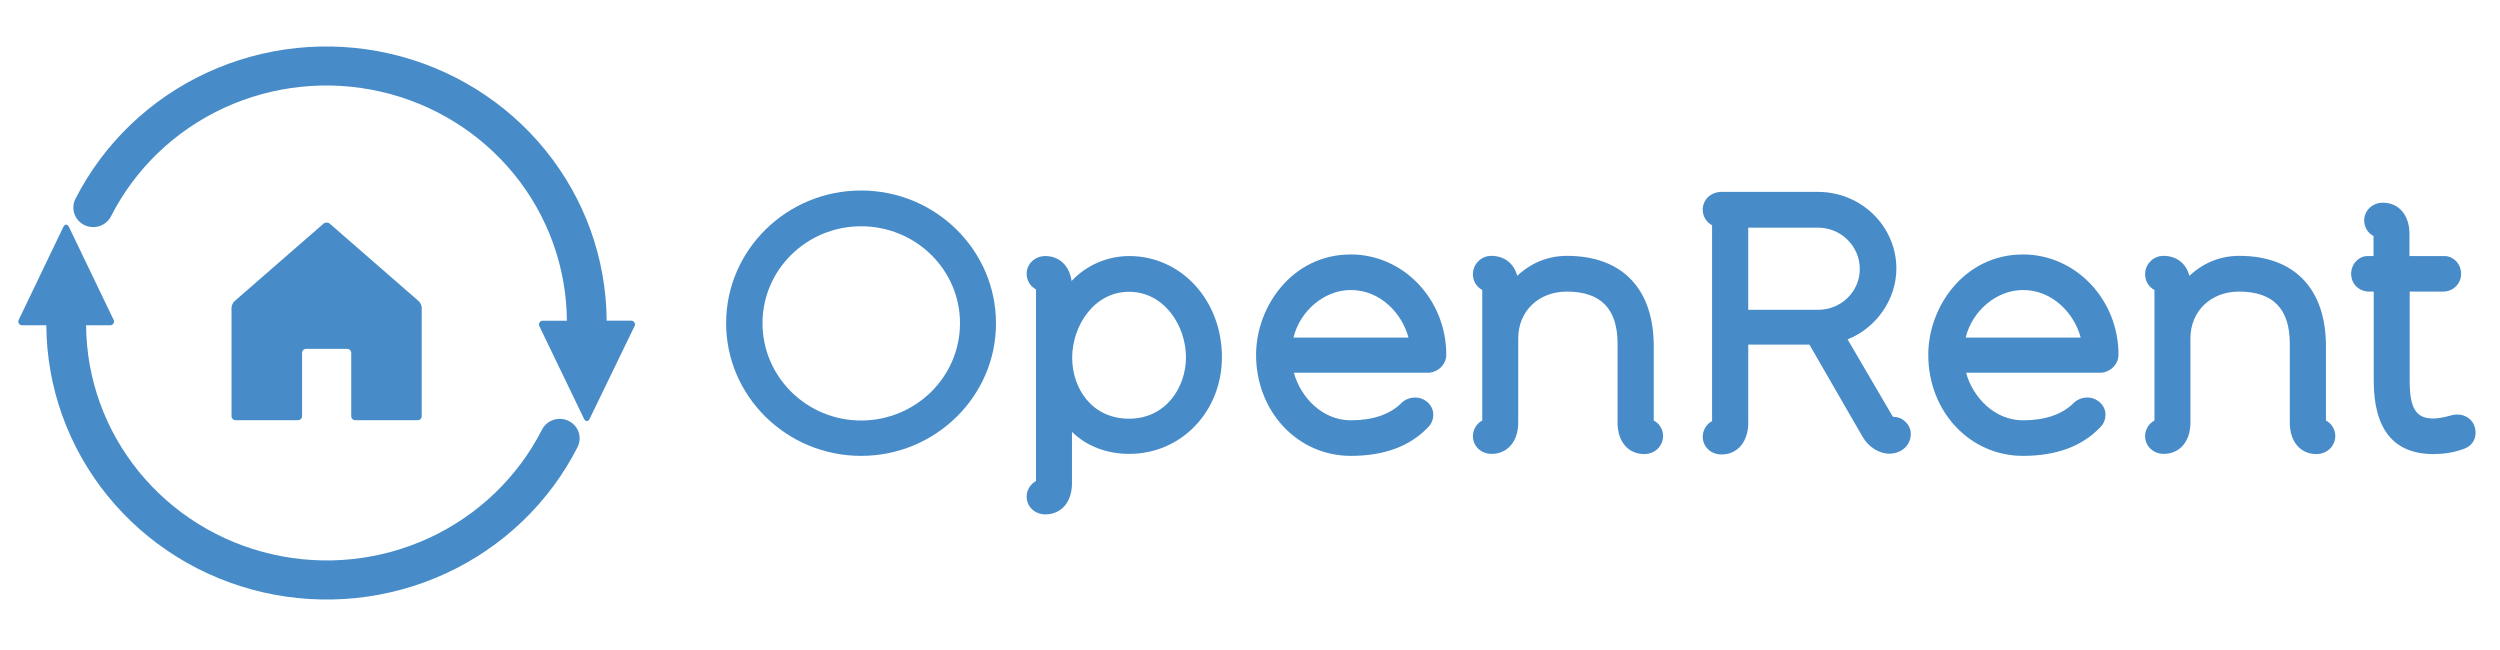 <svg width="100" height="26" viewBox="0 0 100 26" fill="none" xmlns="http://www.w3.org/2000/svg">
<path d="M13.187 8.944C13.122 8.888 13.008 8.888 12.943 8.944L9.383 12.045C9.318 12.101 9.261 12.221 9.261 12.309V16.649C9.261 16.737 9.334 16.809 9.424 16.809H11.919C12.008 16.809 12.082 16.737 12.082 16.649V14.115C12.082 14.027 12.155 13.956 12.244 13.956H13.886C13.976 13.956 14.049 14.027 14.049 14.115V16.649C14.049 16.737 14.122 16.809 14.211 16.809H16.707C16.796 16.809 16.869 16.737 16.869 16.649V12.309C16.869 12.221 16.812 12.101 16.747 12.045L13.187 8.944Z" fill="#478CC8"/>
<path d="M3.372 9.001C3.56 9.094 3.779 9.11 3.979 9.044C4.179 8.979 4.345 8.838 4.439 8.653C5.407 6.75 6.998 5.223 8.956 4.318C10.915 3.414 13.126 3.184 15.233 3.667C17.34 4.149 19.22 5.316 20.571 6.978C21.921 8.641 22.662 10.702 22.675 12.829H21.738C21.708 12.824 21.677 12.828 21.649 12.841C21.621 12.853 21.597 12.873 21.581 12.899C21.564 12.925 21.556 12.954 21.557 12.985C21.557 13.015 21.567 13.044 21.585 13.069L23.358 16.746C23.422 16.877 23.525 16.877 23.589 16.746L25.372 13.066C25.39 13.042 25.4 13.012 25.4 12.982C25.401 12.952 25.393 12.922 25.376 12.896C25.36 12.871 25.336 12.851 25.308 12.838C25.28 12.826 25.249 12.822 25.218 12.827H24.266C24.252 10.348 23.389 7.945 21.816 6.008C20.243 4.07 18.052 2.71 15.597 2.147C13.142 1.584 10.565 1.851 8.283 2.904C6.001 3.958 4.146 5.737 3.018 7.954C2.924 8.139 2.909 8.353 2.975 8.549C3.041 8.746 3.184 8.908 3.372 9.001Z" fill="#478CC8"/>
<path d="M22.747 16.837C22.558 16.744 22.34 16.728 22.14 16.793C21.94 16.859 21.774 17 21.68 17.185C20.712 19.088 19.121 20.614 17.163 21.519C15.205 22.424 12.994 22.654 10.887 22.171C8.78 21.689 6.9 20.523 5.55 18.861C4.199 17.199 3.457 15.138 3.444 13.011H4.38C4.411 13.016 4.442 13.012 4.47 12.999C4.498 12.987 4.522 12.967 4.538 12.941C4.555 12.916 4.563 12.886 4.562 12.856C4.562 12.825 4.552 12.796 4.534 12.771L2.761 9.084C2.697 8.953 2.594 8.953 2.53 9.084L0.76 12.771C0.742 12.796 0.732 12.825 0.732 12.856C0.731 12.886 0.739 12.916 0.756 12.941C0.772 12.967 0.796 12.987 0.824 12.999C0.852 13.012 0.883 13.016 0.913 13.011H1.853C1.866 15.49 2.729 17.893 4.302 19.831C5.875 21.769 8.065 23.129 10.521 23.693C12.976 24.256 15.553 23.99 17.836 22.936C20.118 21.883 21.973 20.104 23.101 17.886C23.196 17.701 23.212 17.486 23.145 17.289C23.079 17.093 22.936 16.93 22.747 16.837Z" fill="#478CC8"/>
<path d="M34.442 18.235C31.467 18.235 29.045 15.853 29.045 12.927C29.045 10.002 31.467 7.62 34.442 7.62C37.417 7.62 39.839 10.002 39.839 12.927C39.847 15.853 37.417 18.235 34.442 18.235ZM34.442 9.051C32.263 9.051 30.5 10.793 30.5 12.927C30.5 15.077 32.272 16.82 34.442 16.82C36.628 16.82 38.4 15.077 38.4 12.927C38.4 10.785 36.628 9.051 34.442 9.051Z" fill="#478CC8"/>
<path d="M41.814 20.576C41.391 20.576 41.066 20.265 41.066 19.865C41.066 19.609 41.213 19.362 41.44 19.242V11.576C41.213 11.457 41.066 11.217 41.066 10.953C41.066 10.553 41.4 10.242 41.814 10.242C42.375 10.242 42.781 10.633 42.863 11.241C43.44 10.617 44.285 10.242 45.171 10.242C47.252 10.242 48.877 12.016 48.877 14.286C48.877 16.46 47.252 18.155 45.171 18.155C44.261 18.155 43.464 17.843 42.879 17.276V19.314C42.887 20.073 42.456 20.576 41.814 20.576ZM45.163 11.672C43.757 11.672 42.887 13.039 42.887 14.31C42.887 15.525 43.667 16.748 45.163 16.748C46.642 16.748 47.439 15.485 47.439 14.294C47.439 13.031 46.569 11.672 45.163 11.672Z" fill="#478CC8"/>
<path d="M54.031 18.235C51.901 18.235 50.243 16.46 50.243 14.19C50.243 12.264 51.69 10.178 54.031 10.178C56.136 10.178 57.851 11.976 57.851 14.19C57.851 14.582 57.51 14.91 57.103 14.91H51.755C52.023 15.885 52.885 16.812 54.031 16.812C54.909 16.812 55.6 16.58 56.063 16.116C56.201 15.981 56.396 15.901 56.608 15.901C56.998 15.901 57.331 16.212 57.331 16.58C57.331 16.78 57.258 16.956 57.128 17.084C56.404 17.851 55.364 18.235 54.031 18.235ZM56.339 13.503C56.079 12.528 55.209 11.601 54.031 11.601C52.974 11.601 51.999 12.432 51.739 13.503H56.339Z" fill="#478CC8"/>
<path d="M65.768 18.163C65.126 18.163 64.703 17.659 64.703 16.916V13.751C64.703 12.352 64.037 11.664 62.671 11.664C61.541 11.664 60.729 12.448 60.729 13.535V16.908C60.729 17.659 60.298 18.155 59.664 18.155C59.241 18.155 58.916 17.843 58.916 17.443C58.916 17.188 59.062 16.94 59.29 16.82V11.601C59.054 11.473 58.916 11.233 58.916 10.969C58.916 10.561 59.249 10.234 59.648 10.234C60.176 10.234 60.558 10.537 60.688 11.033C61.078 10.665 61.736 10.234 62.679 10.234C64.89 10.234 66.15 11.553 66.15 13.847V16.82C66.378 16.94 66.524 17.18 66.524 17.443C66.516 17.859 66.183 18.163 65.768 18.163Z" fill="#478CC8"/>
<path d="M80.919 18.235C78.79 18.235 77.131 16.46 77.131 14.19C77.131 12.264 78.578 10.178 80.919 10.178C83.024 10.178 84.74 11.976 84.74 14.19C84.74 14.582 84.398 14.91 83.992 14.91H78.643C78.912 15.885 79.773 16.812 80.919 16.812C81.797 16.812 82.488 16.58 82.951 16.116C83.09 15.981 83.284 15.901 83.496 15.901C83.886 15.901 84.219 16.212 84.219 16.58C84.219 16.78 84.146 16.956 84.016 17.084C83.293 17.851 82.252 18.235 80.919 18.235ZM83.228 13.503C82.968 12.528 82.098 11.601 80.919 11.601C79.862 11.601 78.887 12.432 78.627 13.503H83.228Z" fill="#478CC8"/>
<path d="M92.656 18.163C92.014 18.163 91.592 17.659 91.592 16.916V13.751C91.592 12.352 90.925 11.664 89.56 11.664C88.43 11.664 87.617 12.448 87.617 13.535V16.908C87.617 17.659 87.186 18.155 86.552 18.155C86.129 18.155 85.804 17.843 85.804 17.443C85.804 17.188 85.951 16.94 86.178 16.82V11.601C85.942 11.473 85.804 11.233 85.804 10.969C85.804 10.561 86.138 10.234 86.536 10.234C87.064 10.234 87.446 10.537 87.576 11.033C87.966 10.665 88.625 10.234 89.568 10.234C91.779 10.234 93.038 11.553 93.038 13.847V16.82C93.266 16.94 93.412 17.18 93.412 17.443C93.404 17.859 93.071 18.163 92.656 18.163Z" fill="#478CC8"/>
<path d="M68.857 18.179C68.434 18.179 68.109 17.867 68.109 17.467C68.109 17.212 68.255 16.964 68.483 16.844V9.011C68.255 8.891 68.109 8.651 68.109 8.387C68.109 7.988 68.434 7.676 68.857 7.676H72.726C74.449 7.676 75.855 9.051 75.855 10.745C75.855 11.976 75.051 13.119 73.904 13.575L75.709 16.66L75.758 16.676C76.115 16.676 76.432 16.996 76.432 17.355C76.432 17.811 76.058 18.147 75.571 18.147C75.164 18.147 74.742 17.883 74.506 17.475L72.376 13.783H69.93V16.908C69.93 17.675 69.499 18.179 68.857 18.179ZM72.726 12.392C73.644 12.392 74.392 11.664 74.392 10.761C74.392 9.85 73.644 9.107 72.726 9.107H69.93C69.93 9.115 69.93 12.392 69.93 12.392H72.726Z" fill="#478CC8"/>
<path d="M97.338 18.163C95.753 18.163 94.949 17.18 94.949 15.229V11.664H94.77C94.363 11.664 94.046 11.361 94.046 10.953C94.046 10.561 94.347 10.242 94.705 10.242H94.941V9.442C94.713 9.322 94.567 9.083 94.567 8.819C94.567 8.419 94.9 8.108 95.314 8.108C95.957 8.108 96.379 8.611 96.379 9.354V10.242H97.777C98.143 10.242 98.444 10.561 98.444 10.953C98.444 11.353 98.127 11.664 97.72 11.664H96.387V15.229C96.387 16.332 96.639 16.74 97.33 16.74C97.517 16.74 97.785 16.692 98.086 16.604C98.167 16.588 98.232 16.58 98.297 16.58C98.631 16.58 98.923 16.796 98.996 17.1C99.086 17.427 98.972 17.827 98.509 17.971C98.127 18.107 97.728 18.163 97.338 18.163Z" fill="#478CC8"/>
</svg>
